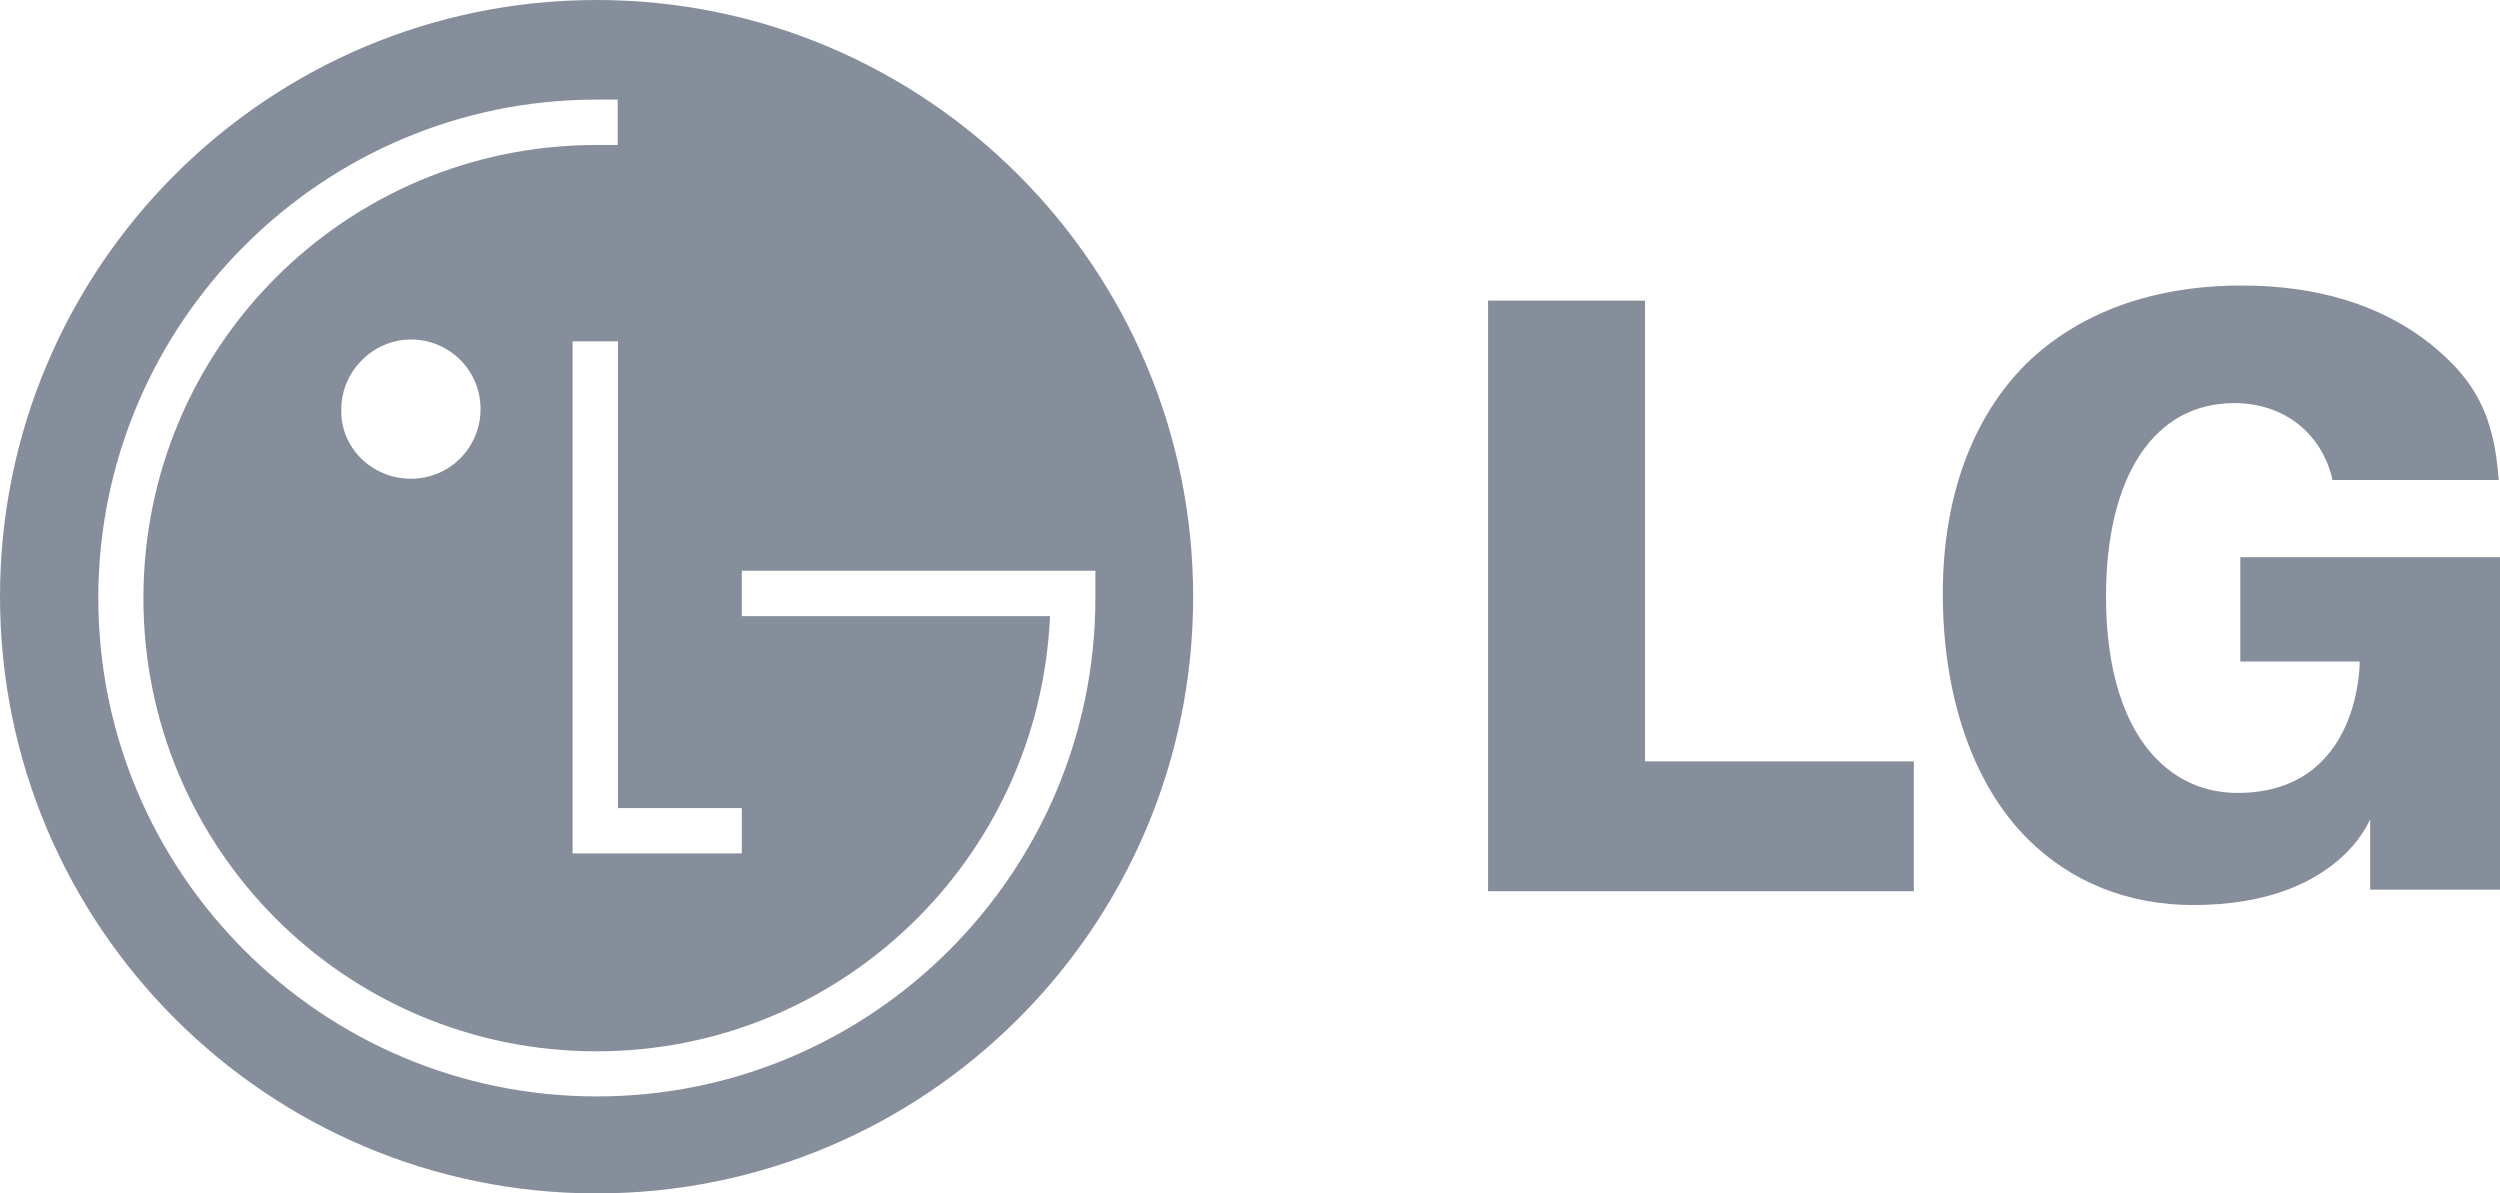<?xml version="1.0" encoding="UTF-8"?>
<!DOCTYPE svg PUBLIC "-//W3C//DTD SVG 1.1//EN" "http://www.w3.org/Graphics/SVG/1.1/DTD/svg11.dtd">
<svg version="1.1" xmlns="http://www.w3.org/2000/svg" xmlns:xlink="http://www.w3.org/1999/xlink" x="0" y="0" width="958.8" height="457.7" viewBox="0, 0, 958.8, 457.7">
  <g id="Layer_1" transform="translate(0, 0)">
    <path d="M228.8,-0 C355.1,-0 457.6,102.6 457.6,228.9 C457.6,355.2 355.1,457.7 228.8,457.7 C102.5,457.7 -0,355.1 -0,228.8 C-0,102.5 102.5,-0 228.8,-0 z M236.9,38.2 C234.6,38.2 231.7,38.2 228.8,38.2 C123.4,38.2 37.7,124 37.7,229.4 C37.7,334.8 123.4,420.5 228.9,420.5 C334.4,420.5 420.1,334.7 420.1,229.3 C420.1,225.9 420.1,222.4 420.1,218.9 L284.5,218.9 L284.5,236.3 L402.7,236.3 C398.6,329.6 322.1,403.2 228.8,403.2 C132.7,403.2 55,325.6 55,229.4 C55,133.2 132.6,55.6 228.8,55.6 C231.1,55.6 234,55.6 236.9,55.6 L236.9,38.2 z M237,130.9 L219.6,130.9 L219.6,327.3 L284.5,327.3 L284.5,309.9 L237,309.9 L237,130.9 z M157.6,130.2 C143.1,130.2 130.9,142.4 130.9,156.9 C130.4,171.5 142.5,183.6 157.6,183.6 C172.7,183.6 184.3,171.4 184.3,156.9 C184.3,141.8 172.1,130.2 157.6,130.2 z" fill="#111F39" fill-opacity="0.5"/>
    <path d="M570.7,341.8 L734,341.8 L734,292 L635.6,292 L630.9,292 L630.9,287.3 L630.9,115.3 L570.7,115.3 z" fill="#111F39" fill-opacity="0.5"/>
    <path d="M931.6,131.5 C913.1,117 888.7,109.5 859.8,109.5 C825.6,109.5 797.2,119.9 777,139.6 C756.1,160.5 745.1,191.2 745.1,227.7 C745.1,267.1 756.7,300.7 777.5,321.6 C794.3,338.4 816.3,347.1 841.2,347.1 C896.8,347.1 909,314.1 909,314.1 L909,329.2 L909,341.2 L958.8,341.2 L958.8,213.7 L859.2,213.7 L859.2,253.7 L899.2,253.7 L905,253.7 C905,253.7 905.6,304.1 858.1,304.1 C845.9,304.1 835.5,299.5 827.4,291.4 C814.7,278.7 807.7,257.2 807.7,228.8 C807.7,182.5 826.2,154.6 856.9,154.6 C876,154.6 890.5,166.2 894.6,184.1 L958.3,184.1 C956.5,158.7 949,145.4 931.6,131.5 L931.6,131.5 z" fill="#111F39" fill-opacity="0.5"/>
  </g>
</svg>
